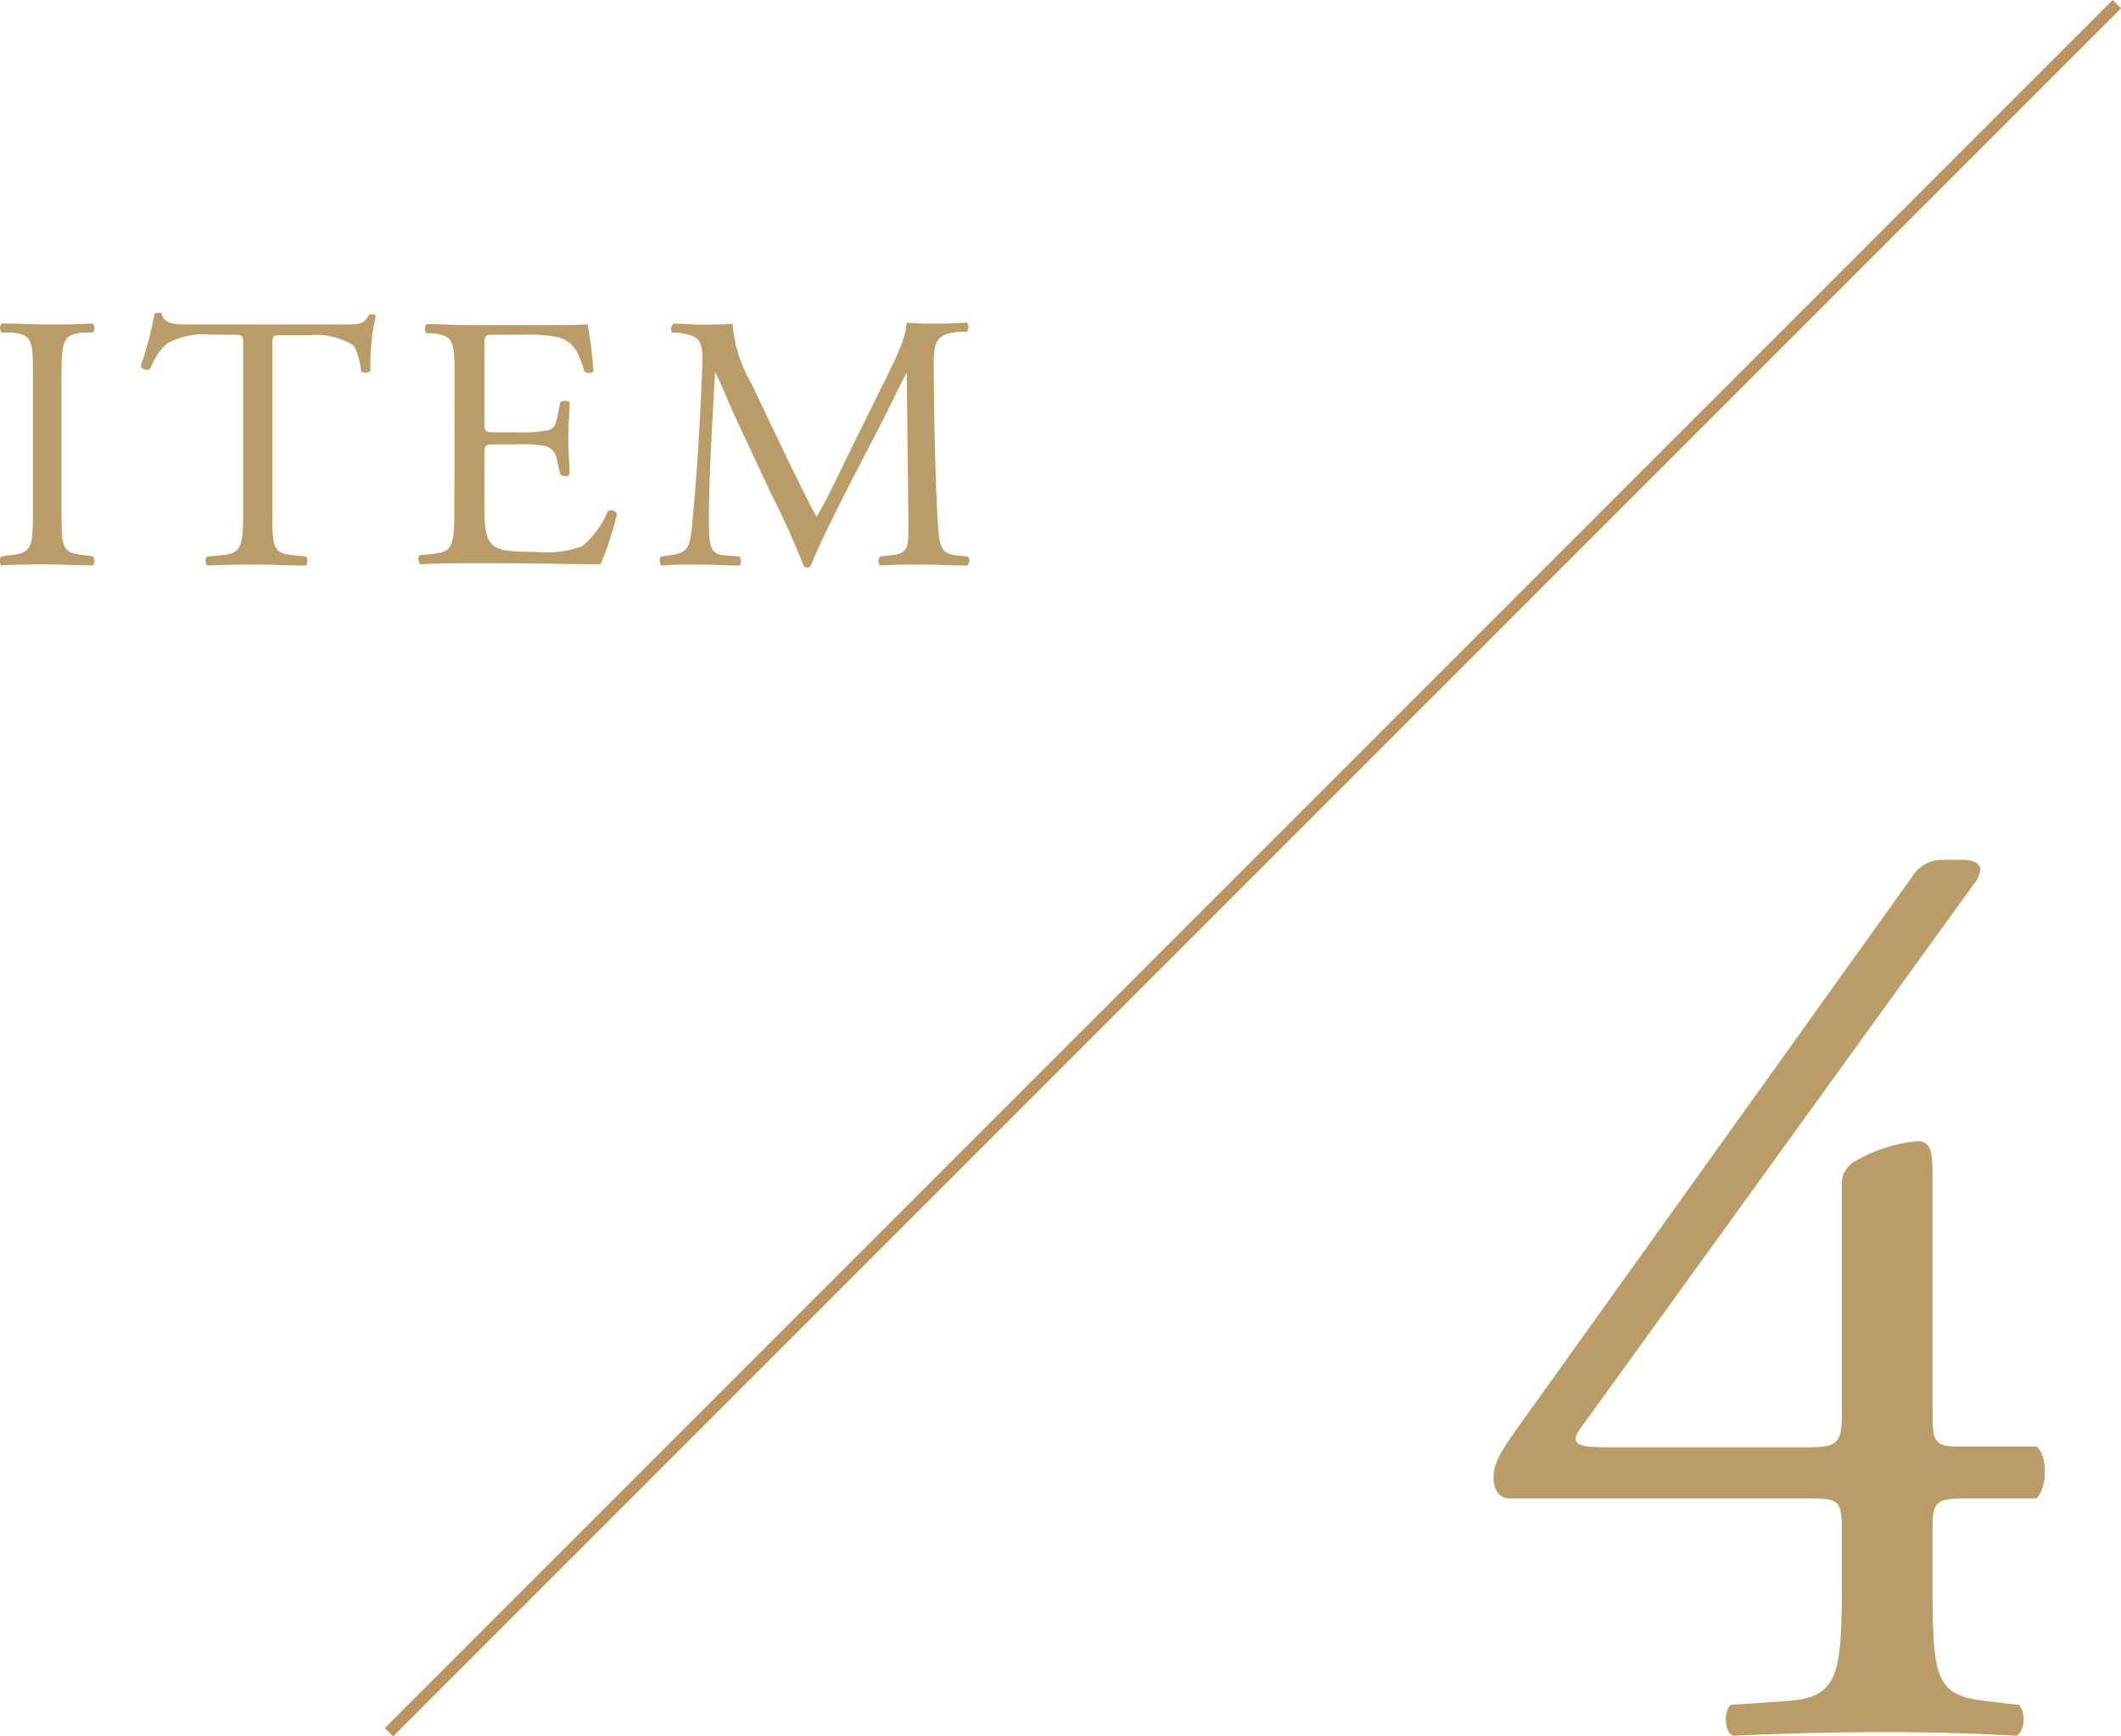 <svg xmlns="http://www.w3.org/2000/svg" viewBox="0 0 128.65 105.31"><defs><style>.cls-1{fill:#b99c67;}.cls-2{fill:none;stroke:#bd9362;stroke-miterlimit:10;stroke-width:0.71px;}</style></defs><g id="レイヤー_2" data-name="レイヤー 2"><g id="design"><path class="cls-1" d="M2,23c0-2.34,0-2.72-1.35-2.83l-.55,0a.44.44,0,0,1,0-.55c1.11,0,1.86.06,2.79.06s1.63,0,2.74-.06a.44.44,0,0,1,0,.55l-.55,0c-1.3.11-1.35.49-1.35,2.83v7.87c0,2.34,0,2.65,1.35,2.8l.55.07a.44.44,0,0,1,0,.55c-1.11,0-1.86-.06-2.74-.06s-1.68,0-2.79.06c-.13-.06-.17-.42,0-.55l.55-.07C1.94,33.53,2,33.22,2,30.88Z"/><path class="cls-1" d="M16.52,30.92c0,2.32,0,2.65,1.33,2.76l.7.07c.14.09.09.49,0,.55-1.26,0-2-.06-2.9-.06s-1.65,0-3.07.06a.39.39,0,0,1,0-.55l.8-.07c1.26-.11,1.37-.44,1.37-2.76V21c0-.68,0-.7-.66-.7H12.83a4.53,4.53,0,0,0-2.72.55,4,4,0,0,0-1,1.52.42.42,0,0,1-.58-.15A21.81,21.81,0,0,0,9.38,19c.07,0,.36-.07.42,0,.14.7.87.68,1.88.68h9c1.19,0,1.39,0,1.72-.62.11,0,.36,0,.4.07a13.38,13.38,0,0,0-.33,3.36.4.4,0,0,1-.57,0c-.07-.55-.23-1.37-.56-1.61a4.36,4.36,0,0,0-2.56-.55H17.16c-.66,0-.64,0-.64.75Z"/><path class="cls-1" d="M27.57,23c0-2.3,0-2.63-1.35-2.79l-.35,0a.44.44,0,0,1,0-.55c.95,0,1.71.06,2.61.06h4.16c1.41,0,2.71,0,3-.06A25.55,25.55,0,0,1,36,22.53a.44.44,0,0,1-.55,0c-.33-1-.53-1.81-1.68-2.1a10.58,10.58,0,0,0-2.14-.13H30.05c-.67,0-.67,0-.67.88v4.42c0,.62.07.62.73.62h1.28a8.77,8.77,0,0,0,1.88-.13c.27-.09.42-.22.53-.78l.18-.9c.11-.14.49-.14.57,0,0,.53-.08,1.39-.08,2.23s.08,1.64.08,2.12c-.08.16-.46.16-.57,0l-.2-.86a.94.94,0,0,0-.69-.84,7.2,7.2,0,0,0-1.7-.11H30.11c-.66,0-.73,0-.73.6v3.11c0,1.18.07,1.93.42,2.3s.73.51,2.68.51a6.46,6.46,0,0,0,2.82-.33,5.53,5.53,0,0,0,1.57-2.14.41.41,0,0,1,.56.15,19.73,19.73,0,0,1-1,3.07c-2,0-4-.06-5.92-.06h-2c-.95,0-1.7,0-3,.06-.14-.06-.18-.42-.05-.55l.73-.07c1.26-.11,1.37-.44,1.37-2.76Z"/><path class="cls-1" d="M48,28.34c.51,1,1,2.05,1.53,3h0c.6-1,1.15-2.18,1.7-3.31l2.08-4.22c1-2,1.63-3.23,1.68-4.24.75.06,1.21.06,1.66.06s1.28,0,2-.06a.44.44,0,0,1,0,.55l-.46,0c-1.39.14-1.57.56-1.55,2.1,0,2.34.07,6.43.25,9.61C57,33,57,33.59,58,33.68l.71.07a.4.4,0,0,1-.05.55c-.9,0-1.81-.06-2.6-.06s-1.77,0-2.68.06a.41.41,0,0,1,0-.55l.64-.07c1.08-.11,1.08-.46,1.08-1.88L55,22.59h0c-.15.24-1,2-1.44,2.87l-2,3.87c-1,1.94-2,4-2.39,5a.27.27,0,0,1-.22.09.32.32,0,0,1-.2-.09A47.28,47.28,0,0,0,46.8,30l-2-4.27c-.47-1-.93-2.16-1.42-3.18h0c-.09,1.37-.15,2.65-.22,3.94S43,29.75,43,31.63c0,1.63.13,2,1,2.05l.84.07c.15.13.13.49,0,.55-.75,0-1.62-.06-2.46-.06s-1.5,0-2.25.06c-.13-.11-.18-.44,0-.55l.48-.07c.93-.13,1.24-.26,1.37-1.81s.25-2.67.38-4.86c.11-1.83.2-3.71.24-4.93.05-1.39-.13-1.72-1.48-1.9l-.35,0a.41.41,0,0,1,.09-.55c.66,0,1.19.06,1.74.06s1.11,0,1.83-.06a8.61,8.61,0,0,0,1.15,3.64Z"/><path class="cls-1" d="M91.59,90.88c-.67,0-1-.53-1-1.28s.3-1.35,1.35-2.85L116,53.15a2.08,2.08,0,0,1,1.72-1H119c.75,0,1.12.23,1.12.6a1.6,1.6,0,0,1-.37.83l-23.85,33c-.9,1.2.15,1.2,2.1,1.2h11.62c1.8,0,2.1-.23,2.1-2V72a1.59,1.59,0,0,1,.68-1.5,9.3,9.3,0,0,1,3.82-1.28c1-.07,1,.83,1,2.33V86c0,1.43.23,1.73,1.5,1.73h4.8c.68.52.68,2.47,0,3.15h-4.05c-1.87,0-2.25.07-2.25,1.65V95.9c0,5.92.15,6.9,3.23,7.27l2,.23c.45.45.37,1.65-.15,1.87-2.7-.15-5.48-.22-7.8-.22-2.7,0-6.08.07-9.38.22-.52-.22-.6-1.42-.15-1.87l3.38-.23c3.15-.22,3.37-1.5,3.37-7.27V92.75c0-1.8-.22-1.87-2.17-1.87Z"/><line class="cls-2" x1="128.4" y1="0.25" x2="23.59" y2="105.06"/></g></g></svg>